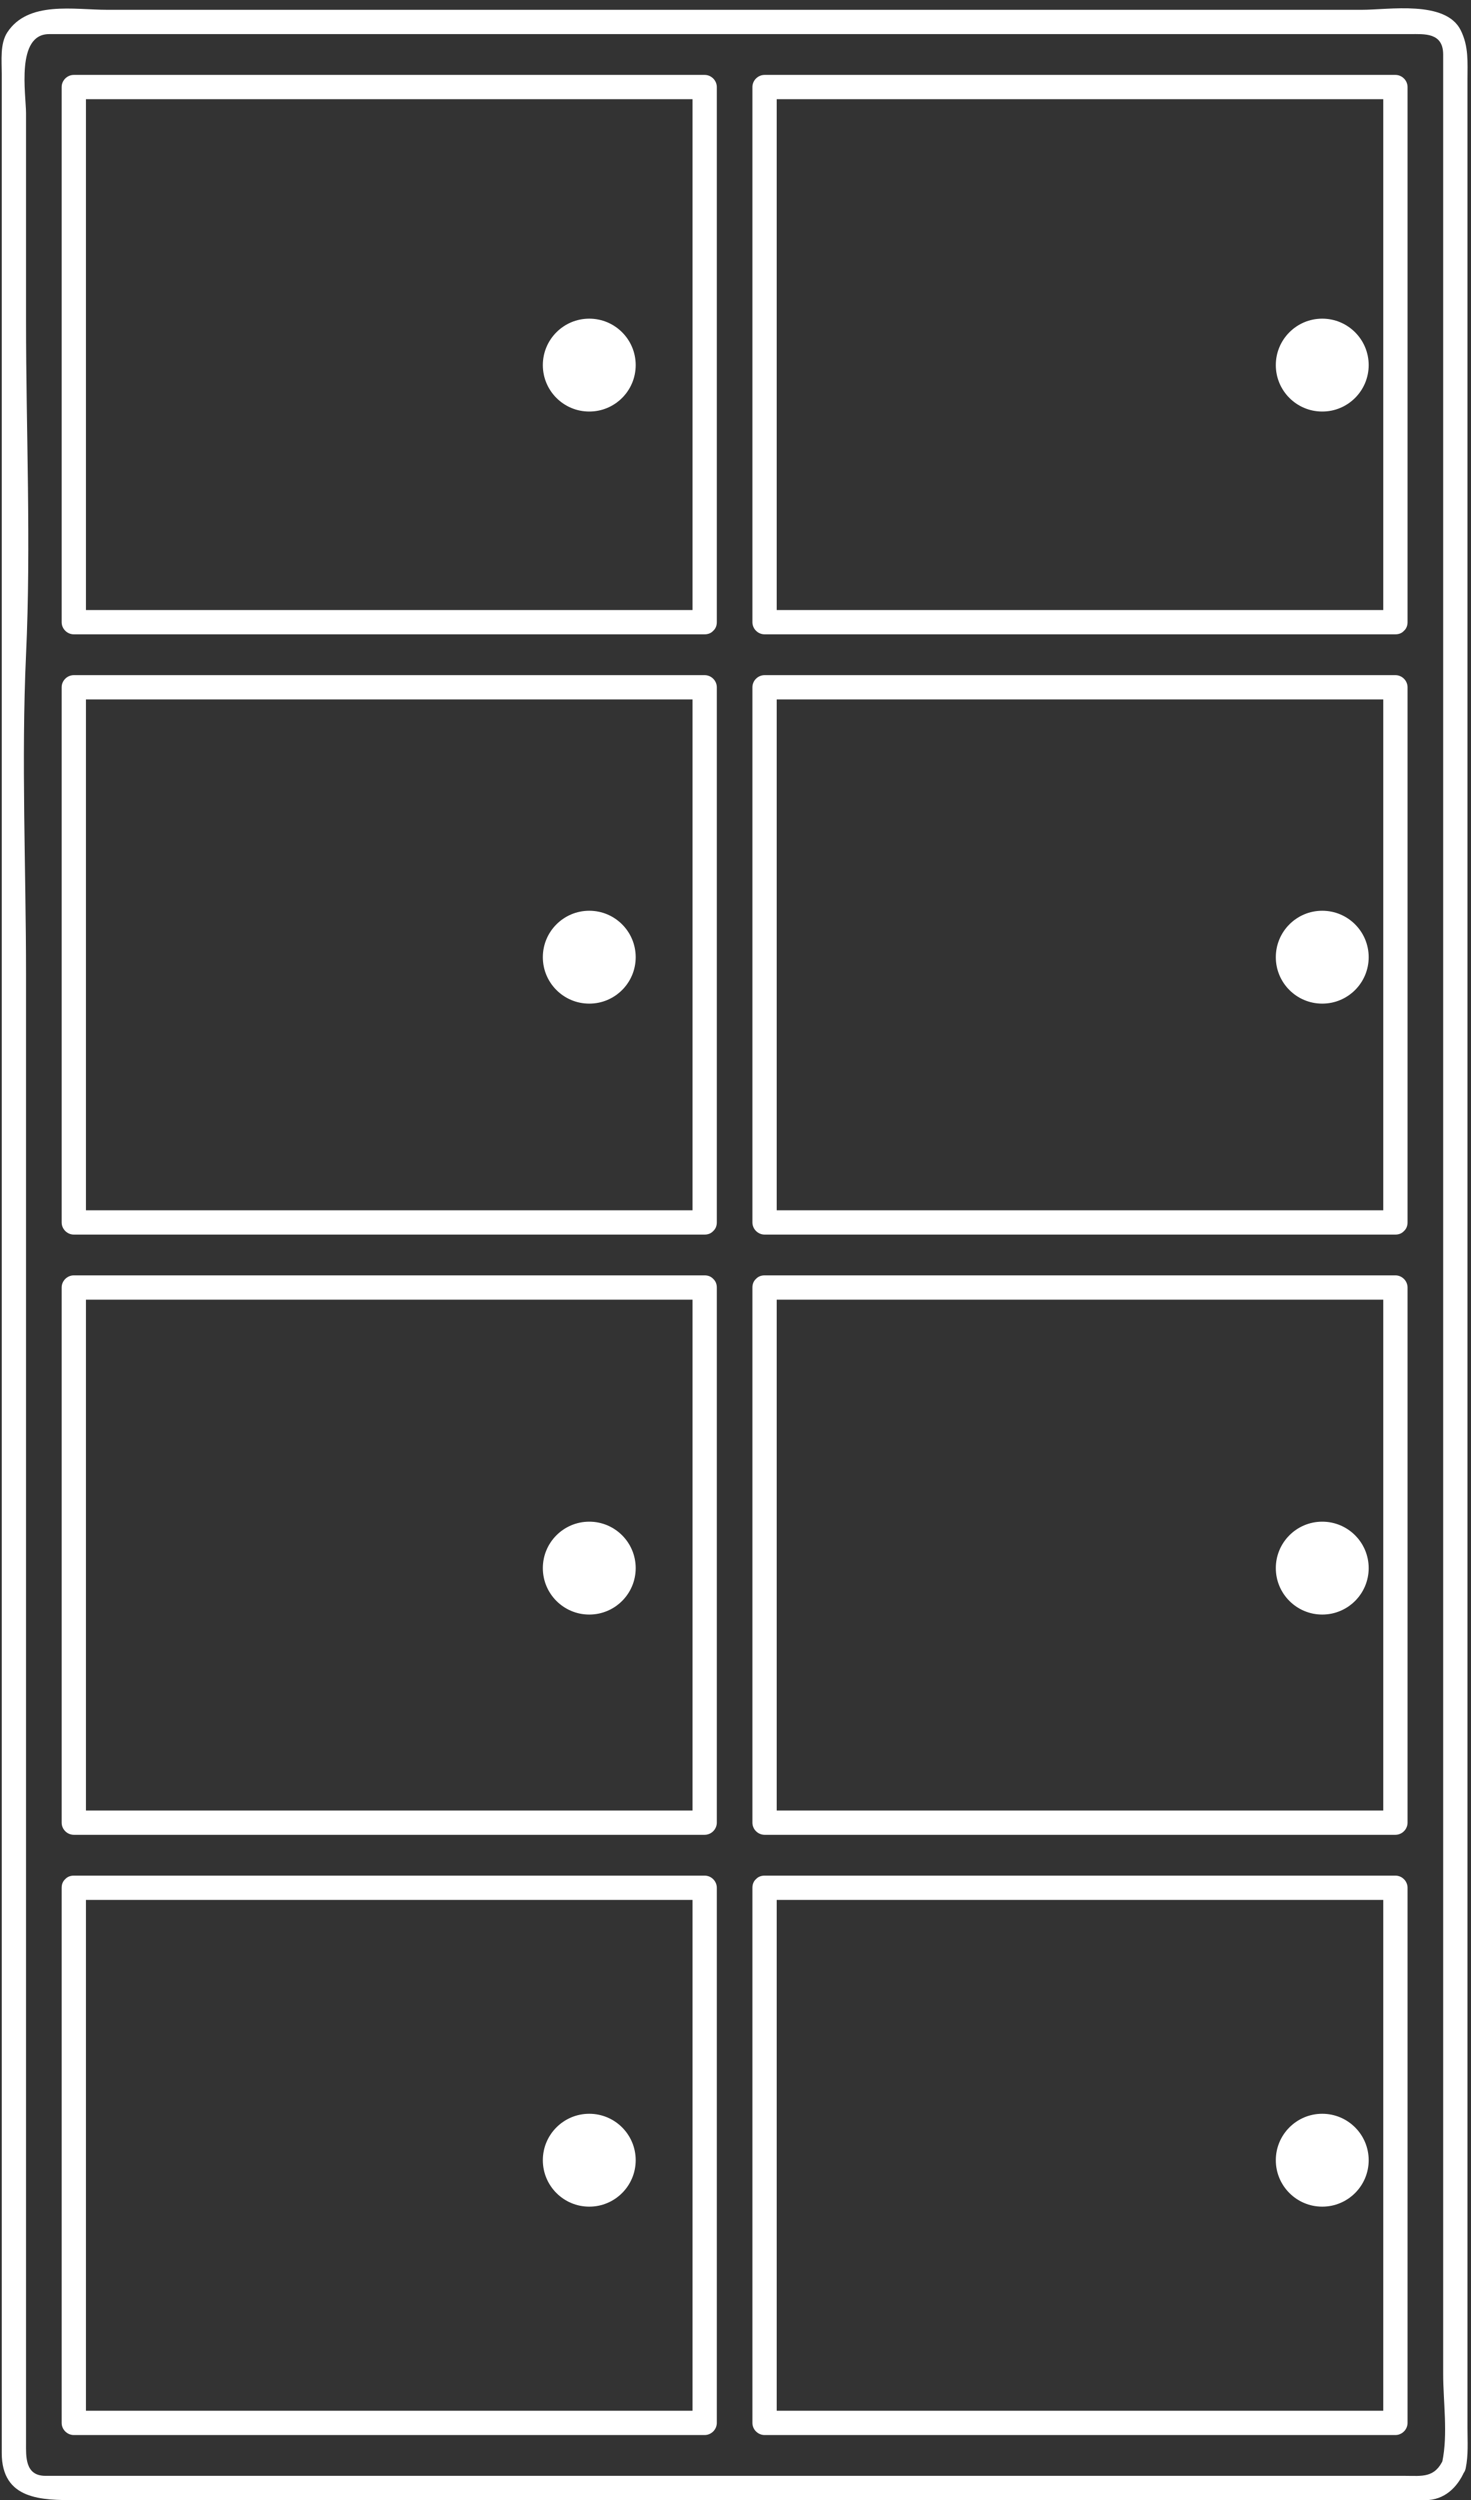 <?xml version="1.0" encoding="UTF-8" standalone="no"?><svg xmlns="http://www.w3.org/2000/svg" xmlns:xlink="http://www.w3.org/1999/xlink" fill="#000000" height="441.8" preserveAspectRatio="xMidYMid meet" version="1" viewBox="167.8 76.0 260.0 441.8" width="260" zoomAndPan="magnify"><rect x="167.8" y="76.0" width="260.0" height="441.8" fill="#333333" stroke="none"/><g fill="#ffffff" id="change1_1"><path d="M 409.715 140.52 C 409.715 145.055 406.039 148.727 401.508 148.727 C 396.977 148.727 393.301 145.055 393.301 140.52 C 393.301 135.988 396.977 132.312 401.508 132.312 C 406.039 132.312 409.715 135.988 409.715 140.52" fill="inherit"/><path d="M 409.715 245.152 C 409.715 249.688 406.039 253.359 401.508 253.359 C 396.977 253.359 393.301 249.688 393.301 245.152 C 393.301 240.621 396.977 236.945 401.508 236.945 C 406.039 236.945 409.715 240.621 409.715 245.152" fill="inherit"/><path d="M 409.715 353.113 C 409.715 357.645 406.039 361.32 401.508 361.32 C 396.977 361.32 393.301 357.645 393.301 353.113 C 393.301 348.582 396.977 344.906 401.508 344.906 C 406.039 344.906 409.715 348.582 409.715 353.113" fill="inherit"/><path d="M 409.715 457.746 C 409.715 462.277 406.039 465.953 401.508 465.953 C 396.977 465.953 393.301 462.277 393.301 457.746 C 393.301 453.215 396.977 449.539 401.508 449.539 C 406.039 449.539 409.715 453.215 409.715 457.746" fill="inherit"/><path d="M 280.16 140.52 C 280.16 145.055 276.484 148.727 271.953 148.727 C 267.422 148.727 263.746 145.055 263.746 140.52 C 263.746 135.988 267.422 132.312 271.953 132.312 C 276.484 132.312 280.16 135.988 280.16 140.52" fill="inherit"/><path d="M 280.16 245.152 C 280.16 249.688 276.484 253.359 271.953 253.359 C 267.422 253.359 263.746 249.688 263.746 245.152 C 263.746 240.621 267.422 236.945 271.953 236.945 C 276.484 236.945 280.16 240.621 280.16 245.152" fill="inherit"/><path d="M 280.16 353.113 C 280.16 357.645 276.484 361.32 271.953 361.32 C 267.422 361.32 263.746 357.645 263.746 353.113 C 263.746 348.582 267.422 344.906 271.953 344.906 C 276.484 344.906 280.16 348.582 280.16 353.113" fill="inherit"/><path d="M 280.16 457.746 C 280.16 462.277 276.484 465.953 271.953 465.953 C 267.422 465.953 263.746 462.277 263.746 457.746 C 263.746 453.215 267.422 449.539 271.953 449.539 C 276.484 449.539 280.16 453.215 280.16 457.746" fill="inherit"/><path d="M 426.859 512.199 C 427.355 509.859 427.176 507.406 427.176 505.027 C 427.176 500.039 427.176 495.051 427.176 490.062 C 427.176 472.066 427.176 454.07 427.176 436.074 C 427.176 382.555 427.176 329.031 427.176 275.512 C 427.176 226.309 427.176 177.109 427.176 127.906 C 427.176 115.312 427.176 102.719 427.176 90.125 C 427.176 87.02 427.422 84.223 425.977 81.332 C 423.312 75.996 413.25 77.734 408.527 77.734 C 370.145 77.734 331.762 77.734 293.379 77.734 C 269.641 77.734 245.906 77.734 222.172 77.734 C 210.367 77.734 198.562 77.734 186.758 77.734 C 180.902 77.734 172.781 76.09 169.09 81.723 C 167.781 83.723 168.109 86.742 168.109 89.051 C 168.109 93.117 168.109 97.188 168.109 101.254 C 168.109 114.297 168.109 127.336 168.109 140.379 C 168.109 157.594 168.109 174.812 168.109 192.027 C 168.109 228.109 168.109 264.191 168.109 300.273 C 168.109 337.109 168.109 373.945 168.109 410.781 C 168.109 435.898 168.109 461.02 168.109 486.137 C 168.109 493.918 168.109 501.695 168.109 509.477 C 168.109 517.824 175.25 517.816 181.273 517.816 C 220.562 517.816 259.852 517.816 299.141 517.816 C 339.34 517.816 379.535 517.816 419.734 517.816 C 423.078 517.816 425.391 515.59 426.645 512.711 C 427.734 510.199 424.039 508.012 422.938 510.543 C 421.441 513.973 419.102 513.523 416.129 513.523 C 412.305 513.523 408.477 513.523 404.652 513.523 C 392.176 513.523 379.699 513.523 367.223 513.523 C 344.758 513.523 322.297 513.523 299.832 513.523 C 260.719 513.523 221.605 513.523 182.496 513.523 C 180.273 513.523 178.055 513.523 175.836 513.523 C 172.191 513.523 172.402 510.086 172.402 507.695 C 172.402 498.242 172.402 488.785 172.402 479.328 C 172.402 455.309 172.402 431.285 172.402 407.266 C 172.402 370.961 172.402 334.652 172.402 298.348 C 172.402 281.617 172.402 264.891 172.402 248.16 C 172.402 229.41 171.543 210.434 172.402 191.699 C 173.305 172.121 172.402 152.289 172.402 132.691 C 172.402 120.465 172.402 108.242 172.402 96.016 C 172.402 92.719 170.555 82.027 176.488 82.027 C 216.848 82.027 257.207 82.027 297.566 82.027 C 337.383 82.027 377.199 82.027 417.016 82.027 C 419.527 82.027 422.883 81.699 422.883 85.652 C 422.883 86.234 422.883 86.816 422.883 87.398 C 422.883 91.168 422.883 94.941 422.883 98.711 C 422.883 114.863 422.883 131.016 422.883 147.168 C 422.883 199.371 422.883 251.574 422.883 303.777 C 422.883 354.816 422.883 405.859 422.883 456.898 C 422.883 469.773 422.883 482.645 422.883 495.52 C 422.883 500.426 423.746 506.203 422.719 511.059 C 422.148 513.758 426.285 514.906 426.859 512.199" fill="inherit"/><path d="M 414.441 289.879 C 377.273 289.879 340.105 289.879 302.938 289.879 C 303.652 290.594 304.367 291.309 305.082 292.023 C 305.082 260.5 305.082 228.977 305.082 197.453 C 304.367 198.172 303.652 198.887 302.938 199.602 C 340.105 199.602 377.273 199.602 414.441 199.602 C 413.727 198.887 413.008 198.172 412.293 197.453 C 412.293 228.977 412.293 260.5 412.293 292.023 C 412.293 294.793 416.586 294.793 416.586 292.023 C 416.586 260.5 416.586 228.977 416.586 197.453 C 416.586 196.285 415.609 195.309 414.441 195.309 C 377.273 195.309 340.105 195.309 302.938 195.309 C 301.766 195.309 300.789 196.285 300.789 197.453 C 300.789 228.977 300.789 260.5 300.789 292.023 C 300.789 293.191 301.766 294.172 302.938 294.172 C 340.105 294.172 377.273 294.172 414.441 294.172 C 417.207 294.172 417.207 289.879 414.441 289.879" fill="inherit"/><path d="M 292.348 289.879 C 255.18 289.879 218.012 289.879 180.844 289.879 C 181.559 290.594 182.277 291.309 182.992 292.023 C 182.992 260.5 182.992 228.977 182.992 197.453 C 182.277 198.172 181.559 198.887 180.844 199.602 C 218.012 199.602 255.18 199.602 292.348 199.602 C 291.633 198.887 290.918 198.172 290.203 197.453 C 290.203 228.977 290.203 260.5 290.203 292.023 C 290.203 294.793 294.496 294.793 294.496 292.023 C 294.496 260.5 294.496 228.977 294.496 197.453 C 294.496 196.285 293.52 195.309 292.348 195.309 C 255.18 195.309 218.012 195.309 180.844 195.309 C 179.676 195.309 178.699 196.285 178.699 197.453 C 178.699 228.977 178.699 260.5 178.699 292.023 C 178.699 293.191 179.676 294.172 180.844 294.172 C 218.012 294.172 255.18 294.172 292.348 294.172 C 295.117 294.172 295.117 289.879 292.348 289.879" fill="inherit"/><path d="M 290.203 303.527 C 290.203 335.051 290.203 366.57 290.203 398.094 C 290.918 397.379 291.633 396.664 292.348 395.949 C 255.18 395.949 218.012 395.949 180.844 395.949 C 181.559 396.664 182.277 397.379 182.992 398.094 C 182.992 366.57 182.992 335.051 182.992 303.527 C 182.277 304.242 181.559 304.957 180.844 305.672 C 218.012 305.672 255.18 305.672 292.348 305.672 C 295.117 305.672 295.117 301.379 292.348 301.379 C 255.18 301.379 218.012 301.379 180.844 301.379 C 179.676 301.379 178.699 302.355 178.699 303.527 C 178.699 335.051 178.699 366.57 178.699 398.094 C 178.699 399.266 179.676 400.242 180.844 400.242 C 218.012 400.242 255.18 400.242 292.348 400.242 C 293.52 400.242 294.496 399.266 294.496 398.094 C 294.496 366.57 294.496 335.051 294.496 303.527 C 294.496 300.758 290.203 300.758 290.203 303.527" fill="inherit"/><path d="M 302.938 305.672 C 340.105 305.672 377.273 305.672 414.441 305.672 C 413.727 304.957 413.008 304.242 412.293 303.527 C 412.293 335.051 412.293 366.57 412.293 398.094 C 413.008 397.379 413.727 396.664 414.441 395.949 C 377.273 395.949 340.105 395.949 302.938 395.949 C 303.652 396.664 304.367 397.379 305.082 398.094 C 305.082 366.57 305.082 335.051 305.082 303.527 C 305.082 300.758 300.789 300.758 300.789 303.527 C 300.789 335.051 300.789 366.57 300.789 398.094 C 300.789 399.266 301.766 400.242 302.938 400.242 C 340.105 400.242 377.273 400.242 414.441 400.242 C 415.609 400.242 416.586 399.266 416.586 398.094 C 416.586 366.57 416.586 335.051 416.586 303.527 C 416.586 302.355 415.609 301.379 414.441 301.379 C 377.273 301.379 340.105 301.379 302.938 301.379 C 300.168 301.379 300.168 305.672 302.938 305.672" fill="inherit"/><path d="M 414.441 183.805 C 377.273 183.805 340.105 183.805 302.938 183.805 C 303.652 184.52 304.367 185.234 305.082 185.953 C 305.082 154.43 305.082 122.906 305.082 91.383 C 304.367 92.098 303.652 92.812 302.938 93.531 C 340.105 93.531 377.273 93.531 414.441 93.531 C 413.727 92.812 413.008 92.098 412.293 91.383 C 412.293 122.906 412.293 154.43 412.293 185.953 C 412.293 188.719 416.586 188.719 416.586 185.953 C 416.586 154.43 416.586 122.906 416.586 91.383 C 416.586 90.215 415.609 89.238 414.441 89.238 C 377.273 89.238 340.105 89.238 302.938 89.238 C 301.766 89.238 300.789 90.215 300.789 91.383 C 300.789 122.906 300.789 154.43 300.789 185.953 C 300.789 187.121 301.766 188.098 302.938 188.098 C 340.105 188.098 377.273 188.098 414.441 188.098 C 417.207 188.098 417.207 183.805 414.441 183.805" fill="inherit"/><path d="M 292.348 183.805 C 255.18 183.805 218.012 183.805 180.844 183.805 C 181.559 184.52 182.277 185.234 182.992 185.953 C 182.992 154.43 182.992 122.906 182.992 91.383 C 182.277 92.098 181.559 92.812 180.844 93.531 C 218.012 93.531 255.18 93.531 292.348 93.531 C 291.633 92.812 290.918 92.098 290.203 91.383 C 290.203 122.906 290.203 154.43 290.203 185.953 C 290.203 188.719 294.496 188.719 294.496 185.953 C 294.496 154.43 294.496 122.906 294.496 91.383 C 294.496 90.215 293.52 89.238 292.348 89.238 C 255.18 89.238 218.012 89.238 180.844 89.238 C 179.676 89.238 178.699 90.215 178.699 91.383 C 178.699 122.906 178.699 154.43 178.699 185.953 C 178.699 187.121 179.676 188.098 180.844 188.098 C 218.012 188.098 255.18 188.098 292.348 188.098 C 295.117 188.098 295.117 183.805 292.348 183.805" fill="inherit"/><path d="M 180.844 411.746 C 218.012 411.746 255.18 411.746 292.348 411.746 C 291.633 411.027 290.918 410.312 290.203 409.598 C 290.203 441.121 290.203 472.645 290.203 504.168 C 290.918 503.449 291.633 502.734 292.348 502.02 C 255.18 502.02 218.012 502.02 180.844 502.02 C 181.559 502.734 182.277 503.449 182.992 504.168 C 182.992 472.645 182.992 441.121 182.992 409.598 C 182.992 406.828 178.699 406.828 178.699 409.598 C 178.699 441.121 178.699 472.645 178.699 504.168 C 178.699 505.336 179.676 506.312 180.844 506.312 C 218.012 506.312 255.18 506.312 292.348 506.312 C 293.52 506.312 294.496 505.336 294.496 504.168 C 294.496 472.645 294.496 441.121 294.496 409.598 C 294.496 408.43 293.52 407.453 292.348 407.453 C 255.18 407.453 218.012 407.453 180.844 407.453 C 178.078 407.453 178.078 411.746 180.844 411.746" fill="inherit"/><path d="M 302.938 411.746 C 340.105 411.746 377.273 411.746 414.441 411.746 C 413.727 411.027 413.008 410.312 412.293 409.598 C 412.293 441.121 412.293 472.645 412.293 504.168 C 413.008 503.449 413.727 502.734 414.441 502.02 C 377.273 502.02 340.105 502.02 302.938 502.02 C 303.652 502.734 304.367 503.449 305.082 504.168 C 305.082 472.645 305.082 441.121 305.082 409.598 C 305.082 406.828 300.789 406.828 300.789 409.598 C 300.789 441.121 300.789 472.645 300.789 504.168 C 300.789 505.336 301.766 506.312 302.938 506.312 C 340.105 506.312 377.273 506.312 414.441 506.312 C 415.609 506.312 416.586 505.336 416.586 504.168 C 416.586 472.645 416.586 441.121 416.586 409.598 C 416.586 408.43 415.609 407.453 414.441 407.453 C 377.273 407.453 340.105 407.453 302.938 407.453 C 300.168 407.453 300.168 411.746 302.938 411.746" fill="inherit"/></g></svg>